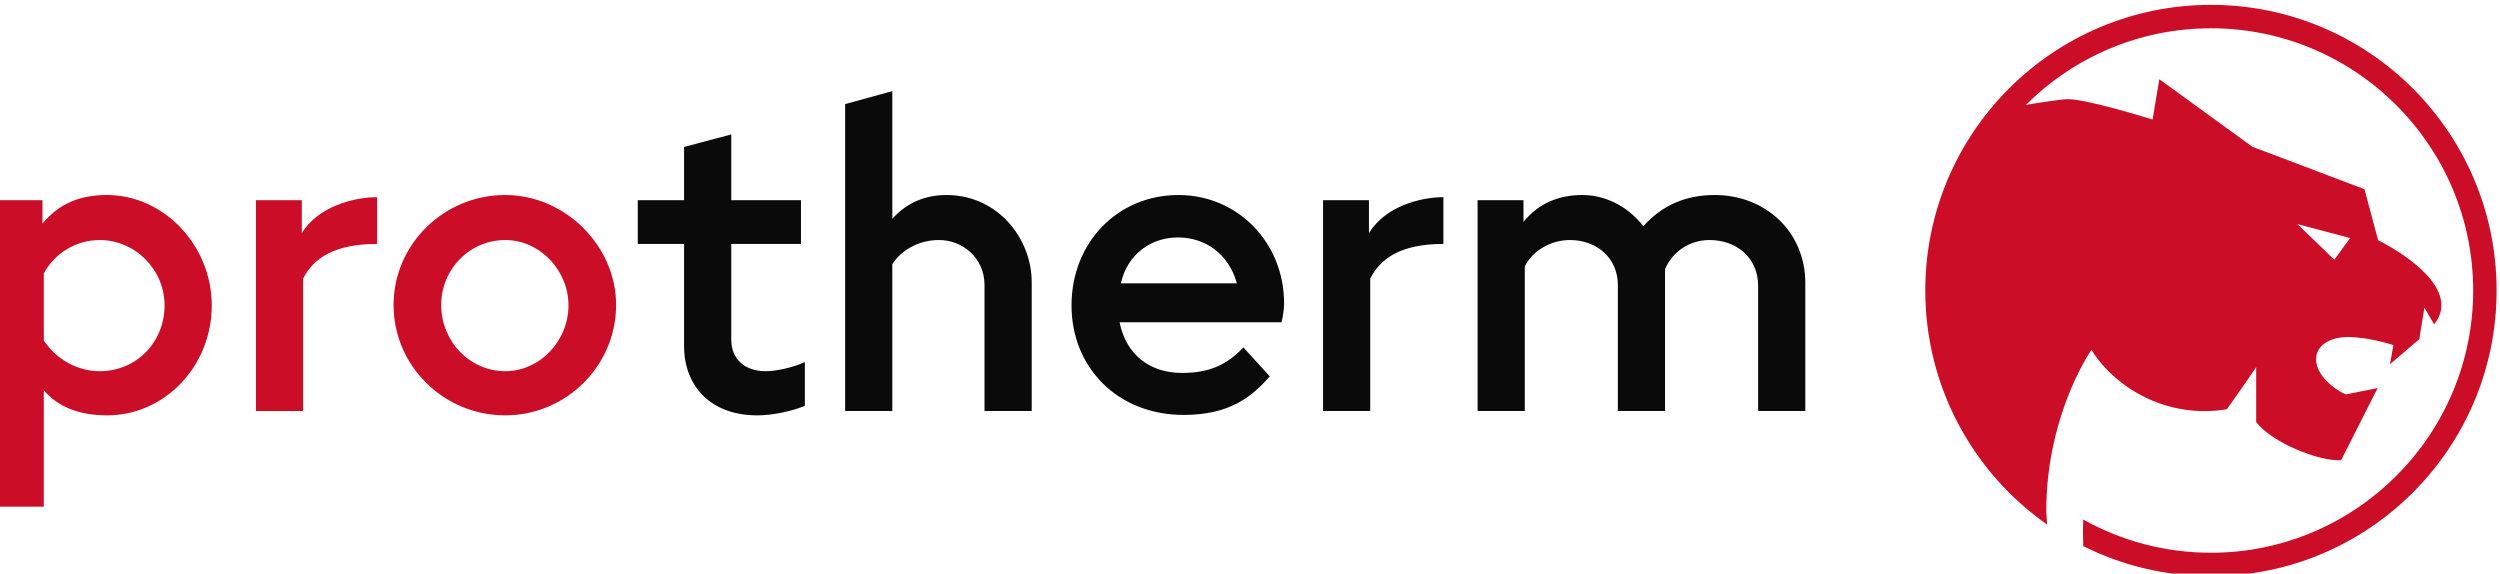 <?xml version="1.0" encoding="UTF-8"?>
<!DOCTYPE svg PUBLIC "-//W3C//DTD SVG 1.1//EN" "http://www.w3.org/Graphics/SVG/1.1/DTD/svg11.dtd">
<!-- Creator: CorelDRAW 2021 (64-Bit Not for commercial use) -->
<svg xmlns="http://www.w3.org/2000/svg" xml:space="preserve" width="25.5mm" height="5.85mm" version="1.1" style="shape-rendering:geometricPrecision; text-rendering:geometricPrecision; image-rendering:optimizeQuality; fill-rule:evenodd; clip-rule:evenodd"
viewBox="0 0 2550 585"
 xmlns:xlink="http://www.w3.org/1999/xlink"
 xmlns:xodm="http://www.corel.com/coreldraw/odm/2003">
 <defs>
  <style type="text/css">
   <![CDATA[
    .fil1 {fill:#0A0A0A;fill-rule:nonzero}
    .fil0 {fill:#CB0D27;fill-rule:nonzero}
   ]]>
  </style>
 </defs>
 <g id="Layer_x0020_1">
  <g id="_2988345371296">
   <path class="fil0" d="M515.37 378.63c35.33,0 64.47,-30.91 64.47,-67.12 0,-35.77 -29.14,-66.68 -64.47,-66.68 -36.21,0 -65.36,29.59 -65.36,66.24 0,37.09 29.15,67.56 65.36,67.56zm0 -179.72c60.93,0 113.04,51.67 113.04,112.16 0,62.26 -51.22,112.59 -113.04,112.59 -62.7,0 -113.92,-50.33 -113.92,-112.59 0,-61.82 51.22,-112.16 113.92,-112.16zm-207.53 38.86c16.77,-27.38 53.42,-36.65 76.82,-36.65l0 47.69c-42.38,0 -64.46,13.69 -75.5,35.32l0 135.12 -48.13 0 0 -215.04 46.81 0 0 33.56zm-206.21 140.86c37.97,0 66.23,-30.03 66.23,-67.12 0,-36.65 -30.03,-66.68 -66.23,-66.68 -23.41,0 -45.48,12.81 -56.96,34.01l0 68.43c11.91,18.11 33.11,31.36 56.96,31.36zm7.5 -179.72c58.29,0 106.86,51.67 106.86,112.6 0,61.82 -47.69,112.15 -106.86,112.15 -27.82,0 -49.89,-8.38 -64.46,-25.6l0 118.77 -48.14 0 0 -312.62 46.81 0 0 23.84c16.78,-20.31 37.97,-29.14 65.79,-29.14z"/>
   <path class="fil1" d="M1749.12 198.91c51.67,0 92.29,37.53 92.29,89.64l0 130.7 -48.13 0 0 -128.05c0,-27.82 -21.64,-46.37 -49.46,-46.37 -21.19,0 -37.97,12.37 -45.48,29.59l0 144.83 -48.13 0 0 -128.5c0,-27.37 -21.19,-45.92 -49.01,-45.92 -19.87,0 -38.41,11.48 -45.92,26.94l0 147.48 -48.13 0 0 -215.04 46.81 0 0 22.08c15.89,-19.43 36.65,-27.38 60.05,-27.38 22.52,0 45.48,10.6 62.25,31.79 18.99,-21.19 42.84,-31.79 72.86,-31.79zm-352.81 38.86c16.78,-27.38 52.55,-36.65 75.96,-36.65l0 47.69c-41.96,0 -63.59,13.69 -74.64,35.32l0 135.12 -48.12 0 0 -215.04 46.8 0 0 33.56zm-253.01 51.22l118.34 0c-8.39,-30.03 -32.24,-46.8 -60.05,-46.8 -27.82,0 -51.67,17.22 -58.29,46.8zm58.72 -90.08c60.5,0 107.75,48.57 107.75,110.39 0,5.3 -0.88,12.81 -2.65,19.43l-165.14 0c6.62,33.12 30.91,51.66 63.58,51.66 28.26,0 45.93,-8.39 62.7,-26.05l26.94 29.59c-18.11,20.31 -40.18,39.29 -87.87,39.29 -67.12,0 -114.37,-48.12 -114.37,-111.71 0,-64.03 46.81,-112.6 109.06,-112.6zm-236.67 0c52.55,0 86.99,44.6 86.99,88.76l0 131.58 -48.14 0 0 -128.5c0,-27.37 -22.07,-45.92 -46.35,-45.92 -22.97,0 -40.19,12.37 -47.69,24.73l0 149.69 -48.13 0 0 -313.07 48.13 -13.24 0 130.26c15.01,-16.78 34,-24.29 55.19,-24.29zm-219.46 -61.82l0 67.12 71.1 0 0 44.6 -71.1 0 0 97.59c0,19.87 13.69,32.23 35.33,32.23 10.15,0 26.94,-3.53 39.74,-9.28l0 44.6c-12.8,5.3 -32.23,9.71 -48.57,9.71 -47.69,0 -74.63,-30.02 -74.63,-70.64l0 -104.21 -47.24 0 0 -44.6 47.24 0 0 -54.31 48.13 -12.81z"/>
   <path class="fil0" d="M2397.05 242.83l-16.03 22.09 -37.69 -36.39 53.72 14.3zm-141.89 -237.86c-160.91,0 -291.36,130.45 -291.36,291.36 0,98.77 49.14,186.05 124.3,238.74 -0.33,-3.99 -0.93,-11.96 -0.88,-17.36 0.05,-4.88 0.24,-9.53 0.41,-13l0 0c2.73,-55.48 21.21,-109.99 45.57,-147.94 25.13,40.29 78.85,70.62 138.21,60.65 12.13,-16.89 29.89,-42.88 29.89,-42.88l0 55.88c15.6,20.8 63.69,40.29 86.66,39l37.26 -73.65 -32.07 6.5c-3.46,-0.44 -30.76,-15.6 -30.76,-35.97 0,-13.43 13.43,-22.53 32.5,-22.53 21.66,0 46.36,8.23 46.36,8.23l-3.47 19.5 29.89 -25.56 5.2 -32.06 9.96 16.9c5.21,-6.5 7.37,-13 7.37,-19.5 0,-35.09 -64.55,-66.29 -64.55,-66.29l-13.87 -51.98 -114.37 -43.33 -94.89 -68.89 -6.93 41.16c0,0 -68.45,-21.66 -87.95,-20.79 -5.94,0.42 -24.65,2.93 -41.28,5.88 48.42,-48.29 115.18,-78.19 188.8,-78.19 147.49,0 267.48,119.99 267.48,267.48 0,147.49 -119.99,267.48 -267.48,267.48 -47.27,0 -91.71,-12.32 -130.28,-33.92 -0.09,3.72 -0.19,8.38 -0.22,12.08 -0.04,5.2 0.15,11.69 0.27,15.07 39.19,19.61 83.42,30.65 130.23,30.65 160.92,0 291.36,-130.44 291.36,-291.36 0,-160.91 -130.44,-291.36 -291.36,-291.36z"/>
  </g>
 </g>
</svg>
